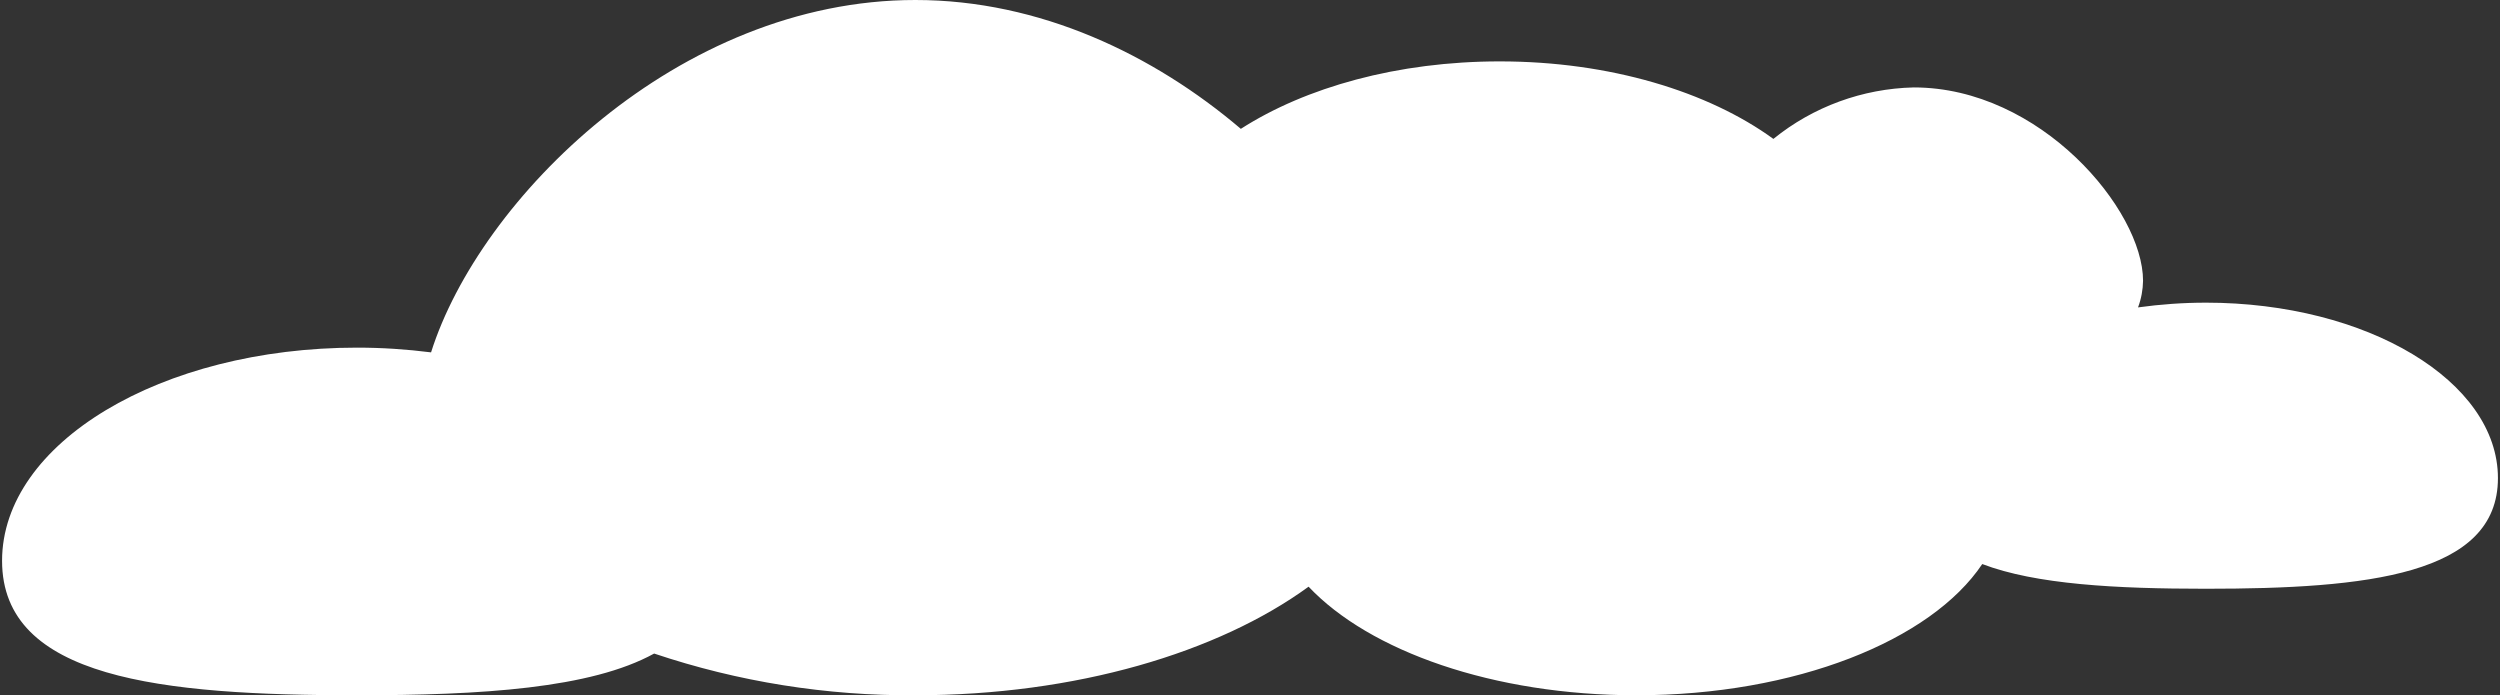 <?xml version="1.0" encoding="UTF-8"?>
<svg id="sell_media_move" xmlns="http://www.w3.org/2000/svg" width="169" height="47" viewBox="0 0 169 47">
  <rect x="0" y="0" width="169" height="47" fill="#333333" stroke="none"/>
  <defs>
    <style>
      .cls-1 {
        fill: #fff;
      }

      .cls-2 {
        fill: none;
      }
    </style>
  </defs>
  <rect class="cls-2" width="169" height="47"/>
  <path id="_パス_23114" data-name="パス 23114" class="cls-1" d="M149.12,20.46c-1.53,0-3.07.11-4.59.32.22-.58.33-1.19.34-1.8,0-4.79-6.94-13.07-15.5-13.07-3.46.08-6.8,1.3-9.49,3.48-4.4-3.2-11.06-5.24-18.5-5.24-6.9,0-13.12,1.75-17.5,4.56C77.99,3.7,70.3,0,61.88,0,45.82,0,32.4,13.48,29.14,23.82c-1.66-.21-3.33-.32-5-.32C10.89,23.5.14,29.95.14,37.91s10.74,9.09,24,9.09c8.4,0,15.8-.46,20.08-2.82,5.69,1.91,11.66,2.86,17.66,2.82,10.83,0,20.46-2.88,26.58-7.34,4.12,4.36,12.49,7.34,22.16,7.34,10.76,0,19.92-3.7,23.38-8.87,3.62,1.38,9.04,1.67,15.11,1.67,10.91,0,19.75-.93,19.75-7.48s-8.84-11.86-19.75-11.86"/>
</svg>